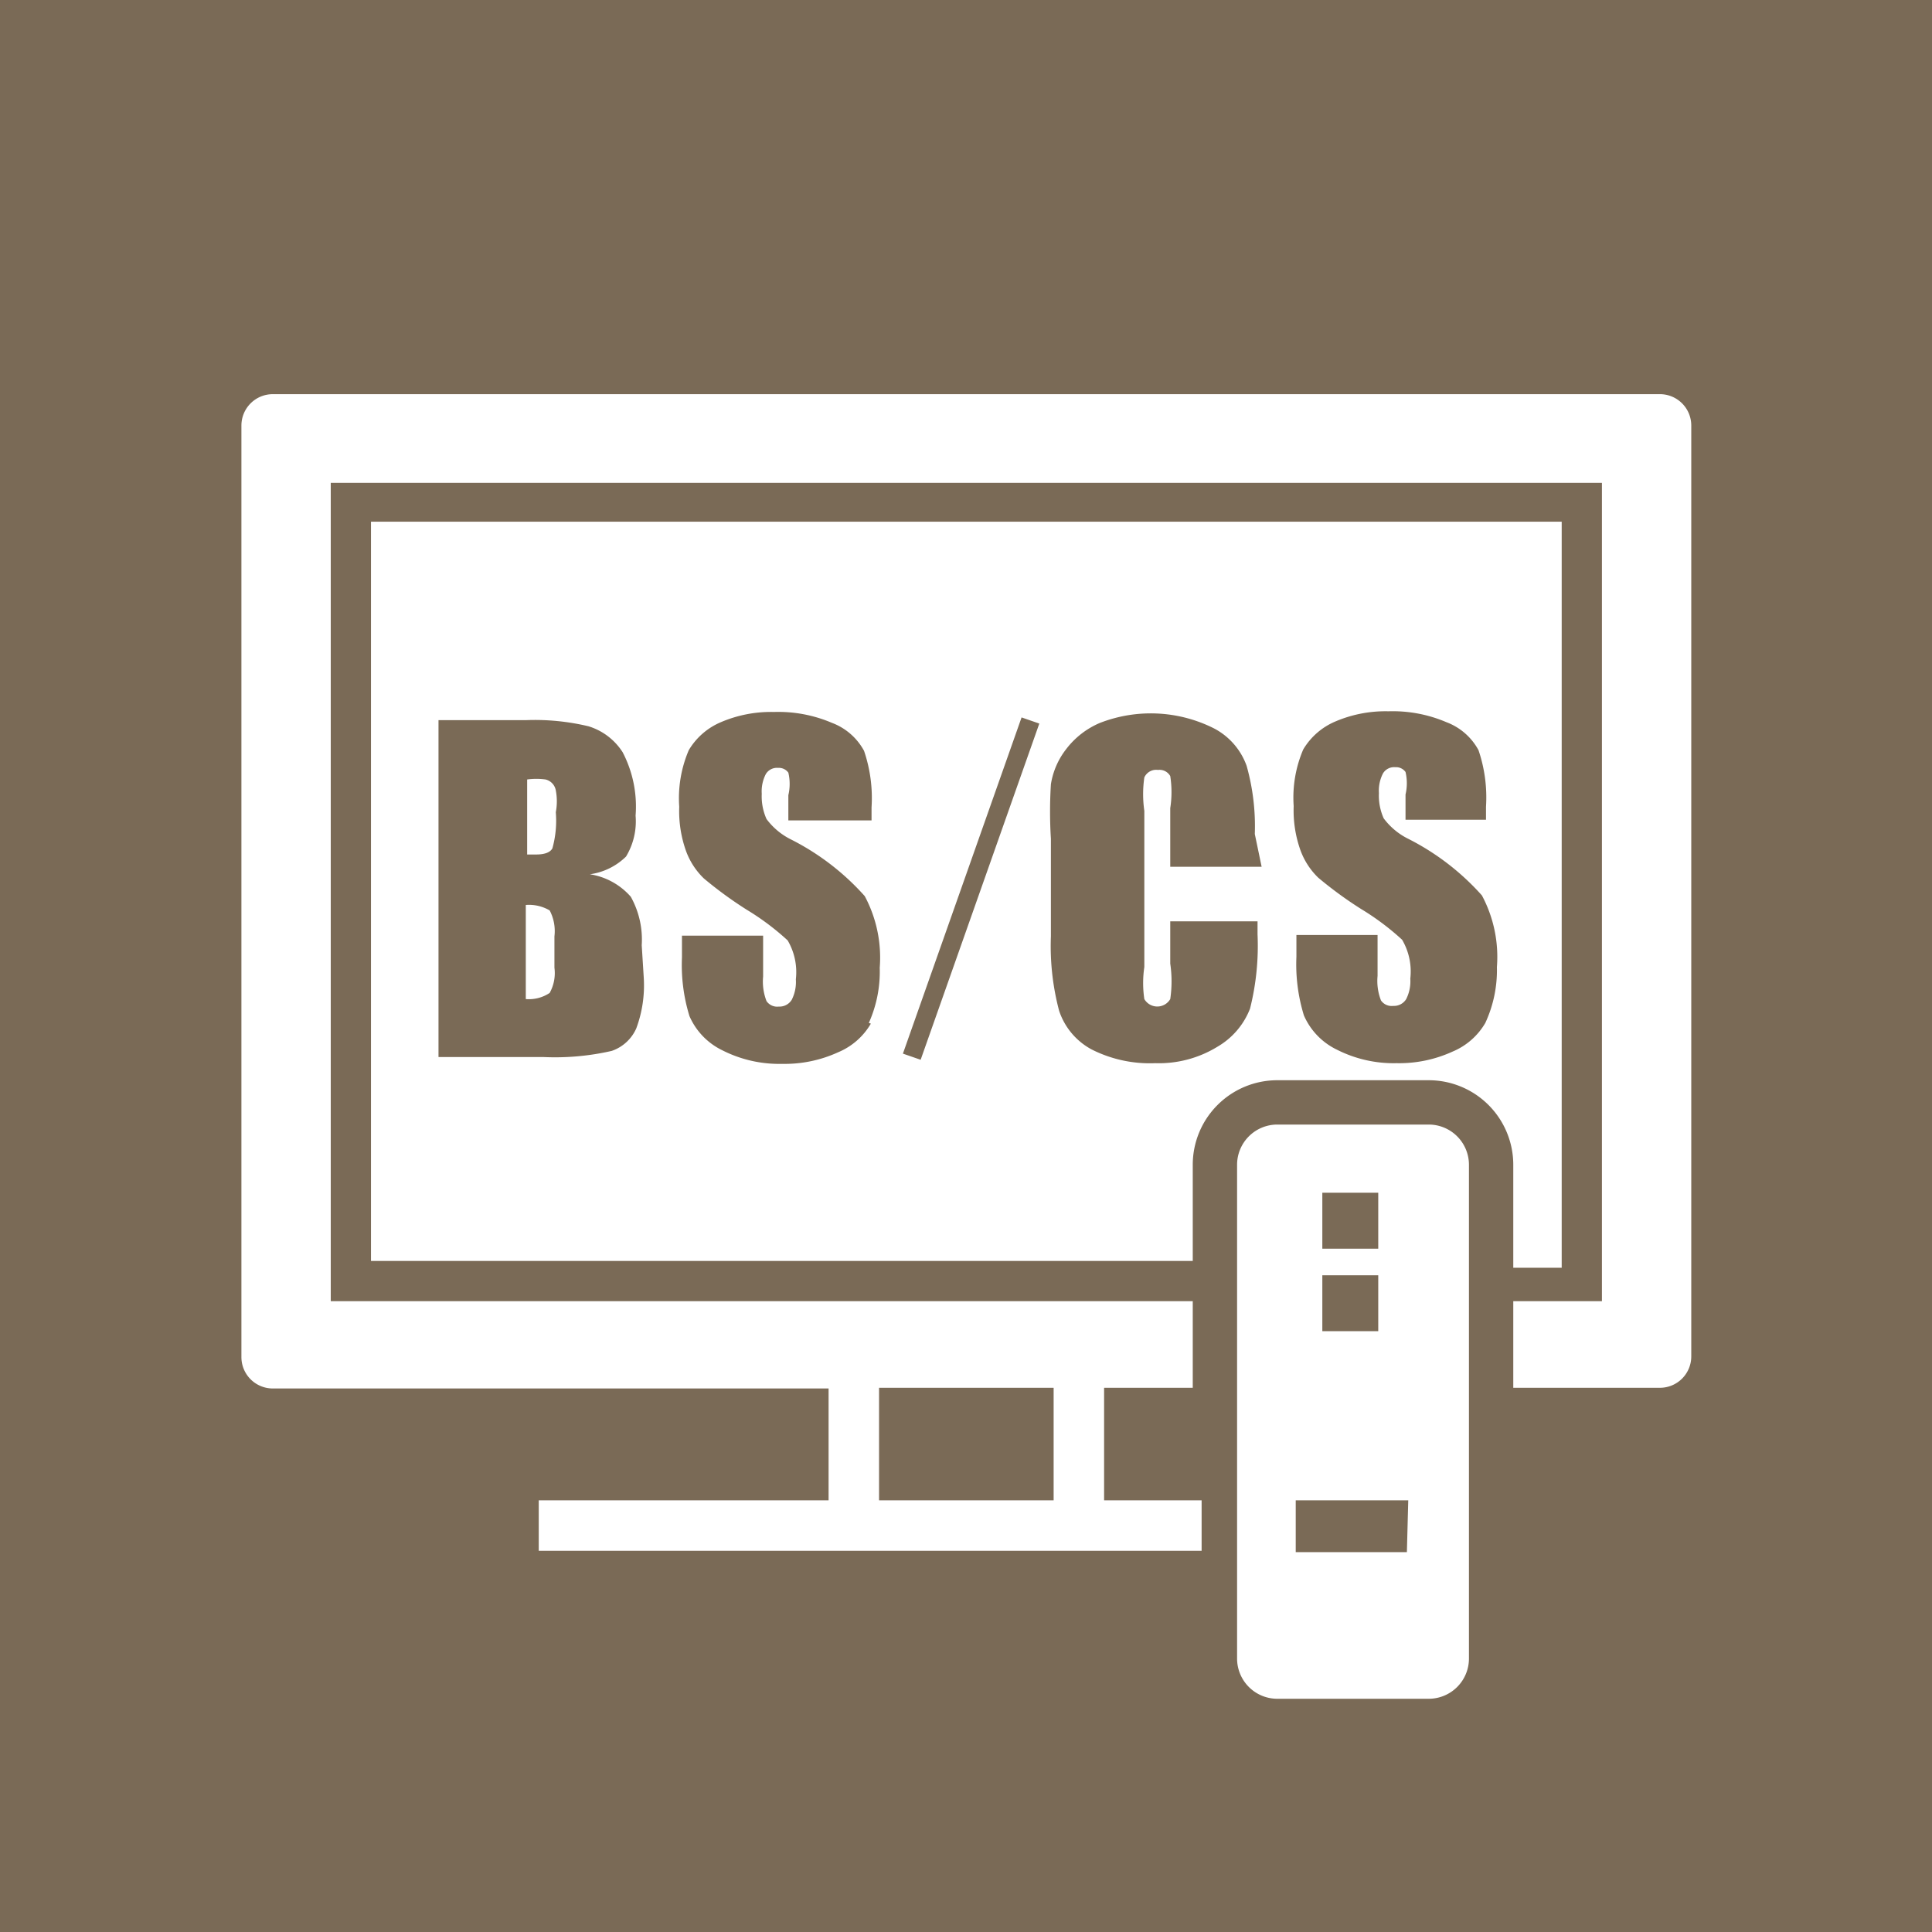 <svg xmlns="http://www.w3.org/2000/svg" viewBox="0 0 28.33 28.33">
  <defs>
    <style>
      .cls-1 {
        fill: #7a6a56;
      }

      .cls-2 {
        fill: #fff;
      }
    </style>
  </defs>
  <title>icon23</title>
  <g id="レイヤー_2" data-name="レイヤー 2">
    <g id="レイアウト">
      <g>
        <rect class="cls-1" width="28.33" height="28.33"/>
        <g>
          <path class="cls-2" d="M20.95,16.49H18.73a.59.59,0,0,0-.59.59v7.24a.59.59,0,0,0,.59.59h2.22a.59.59,0,0,0,.59-.59V17.08A.59.59,0,0,0,20.95,16.49Zm-1.56,1h.82v.82h-.82Zm0,1.21h.82v.82h-.82Zm1.24,4.06H19V22h1.65Z"/>
          <path class="cls-2" d="M24.33,5.78H4a.46.46,0,0,0-.46.46V19.9a.46.46,0,0,0,.46.46h8.15V22H7.9v.74h9.72V22H16.19V20.35h1.3V19.08H4.85v-12H23.49v12h-1.3v1.27h2.15a.46.46,0,0,0,.46-.46V6.24A.46.46,0,0,0,24.33,5.78ZM15.45,22H12.89V20.35h2.56Z"/>
          <path class="cls-2" d="M7.71,13.27v1.38a.55.55,0,0,0,.35-.09.6.6,0,0,0,.07-.37v-.46a.65.65,0,0,0-.07-.38A.6.6,0,0,0,7.71,13.27Z"/>
          <path class="cls-2" d="M8,11.43a1,1,0,0,0-.27,0v1.1h.13q.19,0,.24-.09a1.51,1.51,0,0,0,.05-.53.85.85,0,0,0,0-.32A.2.2,0,0,0,8,11.43Z"/>
          <path class="cls-2" d="M5.44,7.65V18.49H17.49V17.08a1.24,1.24,0,0,1,1.24-1.24h2.22a1.24,1.24,0,0,1,1.24,1.24l0,1.51h.71l0-10.94Zm4,6.69a1.81,1.81,0,0,1-.11.74.61.61,0,0,1-.36.33,3.73,3.73,0,0,1-1,.09H6.43V10.56H7.71a3.38,3.38,0,0,1,.92.09.91.91,0,0,1,.5.38,1.72,1.72,0,0,1,.19.93,1,1,0,0,1-.14.6.94.94,0,0,1-.53.26,1,1,0,0,1,.6.33,1.29,1.29,0,0,1,.16.71Zm3.33.67a1,1,0,0,1-.48.42,1.88,1.88,0,0,1-.82.17,1.84,1.84,0,0,1-.88-.2,1,1,0,0,1-.48-.5,2.54,2.54,0,0,1-.11-.86v-.32h1.19v.6a.79.79,0,0,0,.05.36.19.19,0,0,0,.18.08.21.21,0,0,0,.19-.1.58.58,0,0,0,.06-.3.92.92,0,0,0-.12-.57,3.76,3.76,0,0,0-.6-.45,5.81,5.81,0,0,1-.63-.46,1.07,1.07,0,0,1-.26-.4,1.74,1.74,0,0,1-.1-.65,1.79,1.79,0,0,1,.14-.83,1,1,0,0,1,.47-.41,1.87,1.87,0,0,1,.78-.15,2,2,0,0,1,.85.16.89.89,0,0,1,.47.41,2.15,2.15,0,0,1,.11.83v.19H11.56v-.37a.72.72,0,0,0,0-.33.17.17,0,0,0-.15-.07.19.19,0,0,0-.18.09.55.55,0,0,0-.06.29.81.81,0,0,0,.07.37,1,1,0,0,0,.36.3,3.66,3.66,0,0,1,1.08.83,1.91,1.91,0,0,1,.22,1.05A1.84,1.84,0,0,1,12.74,15Zm.73.53-.26-.09,1.74-4.93.26.09Zm5-2.83H17.16v-.86a1.52,1.52,0,0,0,0-.47.18.18,0,0,0-.18-.09.19.19,0,0,0-.2.11,1.7,1.7,0,0,0,0,.49v2.29a1.59,1.59,0,0,0,0,.47.22.22,0,0,0,.38,0,1.79,1.79,0,0,0,0-.52v-.62h1.28v.19a3.78,3.78,0,0,1-.11,1.09,1.11,1.11,0,0,1-.48.56,1.64,1.64,0,0,1-.91.24,1.89,1.89,0,0,1-.93-.2,1,1,0,0,1-.48-.57,3.7,3.7,0,0,1-.12-1.09V12.3a6.42,6.42,0,0,1,0-.8,1.12,1.12,0,0,1,.22-.51,1.22,1.22,0,0,1,.5-.39,2.06,2.06,0,0,1,1.67.08,1,1,0,0,1,.48.55,3.27,3.27,0,0,1,.12,1ZM21.78,15a1,1,0,0,1-.48.42,1.88,1.88,0,0,1-.82.17,1.84,1.84,0,0,1-.88-.2,1,1,0,0,1-.48-.5,2.54,2.54,0,0,1-.11-.86v-.32h1.19v.6a.79.79,0,0,0,.05.36.19.19,0,0,0,.18.08.21.21,0,0,0,.19-.1.58.58,0,0,0,.06-.3.92.92,0,0,0-.12-.57,3.77,3.77,0,0,0-.6-.45,5.81,5.81,0,0,1-.63-.46,1.07,1.07,0,0,1-.26-.4,1.74,1.74,0,0,1-.1-.65,1.79,1.79,0,0,1,.14-.83,1,1,0,0,1,.47-.41,1.87,1.87,0,0,1,.78-.15,2,2,0,0,1,.85.16.89.89,0,0,1,.47.41,2.15,2.15,0,0,1,.11.83v.19H20.61v-.37a.72.72,0,0,0,0-.33.17.17,0,0,0-.15-.07.19.19,0,0,0-.18.09.55.55,0,0,0-.06.29.81.81,0,0,0,.07.37,1,1,0,0,0,.36.3,3.66,3.66,0,0,1,1.08.83,1.91,1.91,0,0,1,.22,1.05A1.84,1.84,0,0,1,21.78,15Z"/>
        </g>
      </g>
    </g>
  </g>
</svg>
